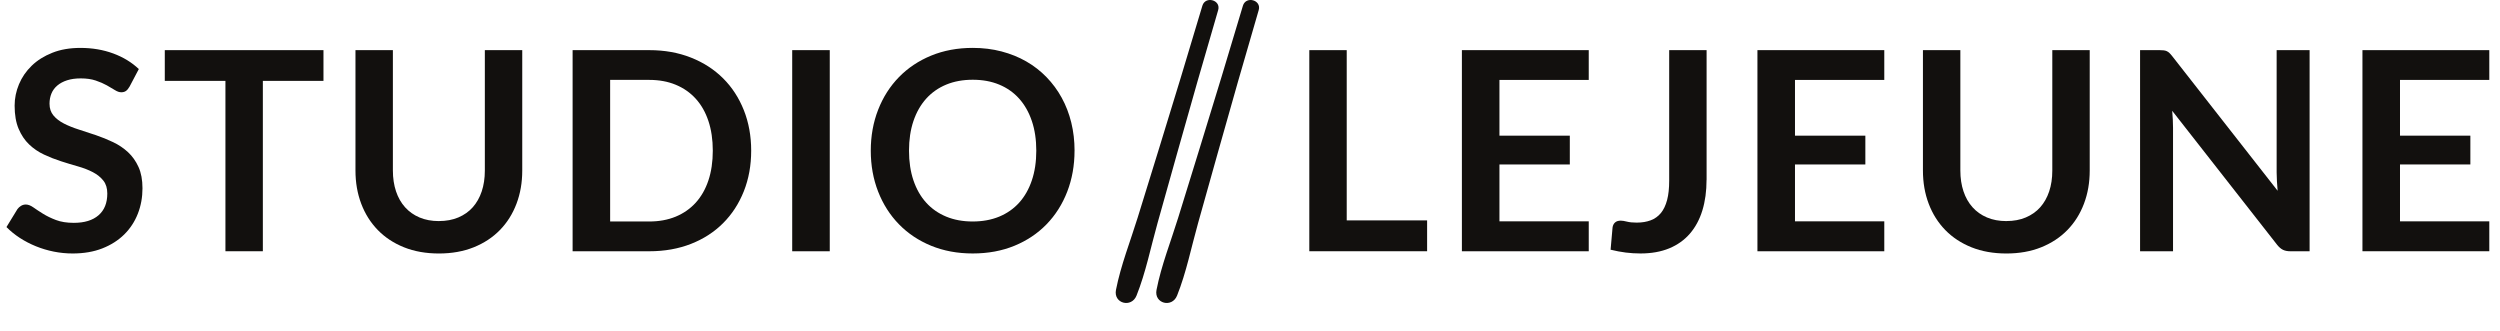 <?xml version="1.0" encoding="UTF-8"?><svg id="Calque_1" xmlns="http://www.w3.org/2000/svg" viewBox="0 0 1044.52 138.1"><g style="isolation:isolate;"><g style="isolation:isolate;"><path d="M54.1,36.23c-.46.81-.96,1.4-1.48,1.77s-1.17.55-1.95.55c-.81,0-1.7-.3-2.64-.9-.95-.6-2.08-1.27-3.4-2-1.32-.74-2.86-1.4-4.62-2-1.76-.6-3.85-.9-6.25-.9-2.17,0-4.07.26-5.69.78-1.63.52-2.99,1.25-4.1,2.18-1.1.93-1.93,2.04-2.47,3.34-.54,1.3-.81,2.72-.81,4.27,0,1.98.55,3.62,1.66,4.94,1.1,1.32,2.57,2.44,4.39,3.37,1.82.93,3.89,1.76,6.22,2.5,2.32.74,4.71,1.52,7.15,2.35,2.44.83,4.82,1.8,7.15,2.91,2.32,1.1,4.4,2.5,6.22,4.18,1.82,1.69,3.28,3.75,4.39,6.19s1.66,5.4,1.66,8.89c0,3.8-.65,7.35-1.95,10.66-1.3,3.31-3.2,6.2-5.69,8.66-2.5,2.46-5.55,4.4-9.15,5.81-3.6,1.41-7.73,2.12-12.38,2.12-2.67,0-5.31-.26-7.9-.78-2.6-.52-5.08-1.27-7.47-2.24-2.38-.97-4.62-2.13-6.71-3.49-2.09-1.36-3.95-2.87-5.58-4.53l4.59-7.5c.39-.54.89-1,1.51-1.37.62-.37,1.28-.55,1.98-.55.97,0,2.01.4,3.14,1.19,1.12.79,2.46,1.68,4.01,2.64,1.55.97,3.36,1.85,5.43,2.64,2.07.79,4.56,1.19,7.47,1.19,4.45,0,7.9-1.05,10.34-3.17,2.44-2.11,3.66-5.14,3.66-9.09,0-2.21-.55-4.01-1.66-5.4-1.1-1.39-2.57-2.57-4.39-3.52-1.82-.95-3.89-1.75-6.22-2.41-2.32-.66-4.69-1.37-7.09-2.15-2.4-.77-4.77-1.7-7.09-2.79-2.32-1.08-4.4-2.5-6.22-4.24-1.82-1.74-3.28-3.92-4.39-6.54s-1.66-5.84-1.66-9.67c0-3.06.61-6.04,1.83-8.95s2.99-5.48,5.32-7.73c2.32-2.25,5.19-4.05,8.6-5.4,3.41-1.36,7.32-2.03,11.74-2.03,4.96,0,9.53.78,13.71,2.32,4.18,1.55,7.75,3.72,10.69,6.51l-3.89,7.38Z" style="fill:#12100e;"/><path d="M135.16,33.79h-25.34v71.18h-15.63V33.79h-25.34v-12.84h66.3v12.84Z" style="fill:#12100e;"/><path d="M183.39,92.36c3.02,0,5.72-.5,8.11-1.51,2.38-1.01,4.39-2.42,6.01-4.24s2.88-4.03,3.75-6.62c.87-2.59,1.31-5.5,1.31-8.72V20.95h15.63v50.32c0,5-.8,9.62-2.41,13.86-1.61,4.24-3.91,7.9-6.92,10.98-3,3.08-6.65,5.48-10.95,7.21-4.3,1.72-9.14,2.59-14.53,2.59s-10.29-.86-14.59-2.59c-4.3-1.72-7.95-4.13-10.95-7.21-3-3.08-5.31-6.74-6.92-10.98-1.61-4.24-2.41-8.86-2.41-13.86V20.95h15.63v50.27c0,3.22.44,6.12,1.31,8.72.87,2.6,2.13,4.81,3.78,6.65,1.65,1.84,3.66,3.26,6.04,4.27,2.38,1.01,5.08,1.51,8.11,1.51Z" style="fill:#12100e;"/><path d="M313.85,62.96c0,6.16-1.03,11.82-3.08,16.97-2.05,5.15-4.94,9.59-8.66,13.31-3.72,3.72-8.19,6.61-13.42,8.66-5.23,2.05-11.04,3.08-17.43,3.08h-32.02V20.95h32.02c6.39,0,12.2,1.04,17.43,3.11,5.23,2.07,9.7,4.96,13.42,8.66,3.72,3.7,6.6,8.13,8.66,13.28,2.05,5.15,3.08,10.81,3.08,16.97ZM297.81,62.96c0-4.61-.61-8.75-1.83-12.41s-2.98-6.76-5.29-9.3c-2.31-2.54-5.09-4.48-8.37-5.84-3.27-1.36-6.96-2.03-11.07-2.03h-16.33v59.16h16.33c4.11,0,7.8-.68,11.07-2.03,3.27-1.36,6.06-3.3,8.37-5.84,2.3-2.54,4.07-5.64,5.29-9.3,1.22-3.66,1.83-7.8,1.83-12.41Z" style="fill:#12100e;"/><path d="M346.68,104.97h-15.69V20.95h15.69v84.03Z" style="fill:#12100e;"/><path d="M448.95,62.96c0,6.16-1.02,11.86-3.05,17.11-2.03,5.25-4.91,9.79-8.63,13.63-3.72,3.83-8.19,6.83-13.42,8.98-5.23,2.15-11.04,3.22-17.43,3.22s-12.15-1.08-17.38-3.22c-5.23-2.15-9.71-5.14-13.45-8.98-3.74-3.83-6.63-8.38-8.69-13.63-2.05-5.25-3.08-10.95-3.08-17.11s1.03-11.86,3.08-17.11c2.05-5.25,4.95-9.79,8.69-13.63,3.74-3.83,8.22-6.83,13.45-8.98,5.23-2.15,11.02-3.23,17.38-3.23,4.26,0,8.27.49,12.03,1.48,3.76.99,7.21,2.38,10.34,4.18s5.96,3.99,8.46,6.57c2.5,2.58,4.62,5.45,6.36,8.63,1.74,3.18,3.07,6.62,3.98,10.34.91,3.72,1.37,7.63,1.37,11.74ZM432.97,62.96c0-4.61-.62-8.75-1.86-12.41-1.24-3.66-3-6.77-5.29-9.33-2.29-2.56-5.07-4.51-8.34-5.87-3.27-1.36-6.96-2.03-11.07-2.03s-7.8.68-11.07,2.03c-3.27,1.36-6.06,3.31-8.37,5.87-2.3,2.56-4.08,5.67-5.32,9.33-1.24,3.66-1.86,7.8-1.86,12.41s.62,8.75,1.86,12.41c1.24,3.66,3.01,6.76,5.32,9.3,2.3,2.54,5.09,4.48,8.37,5.84,3.27,1.36,6.96,2.03,11.07,2.03s7.8-.68,11.07-2.03c3.27-1.36,6.05-3.3,8.34-5.84,2.29-2.54,4.05-5.64,5.29-9.3,1.24-3.66,1.86-7.8,1.86-12.41Z" style="fill:#12100e;"/></g><g style="isolation:isolate;"><path d="M596.26,92.07v12.9h-49.22V20.95h15.63v71.13h33.59Z" style="fill:#12100e;"/><path d="M626.48,33.38v23.3h29.4v12.03h-29.4v23.77h37.31v12.49h-53V20.95h53v12.44h-37.31Z" style="fill:#12100e;"/><path d="M713.01,75.11c0,4.73-.58,8.99-1.74,12.78s-2.9,7.03-5.2,9.7-5.18,4.73-8.63,6.16c-3.45,1.43-7.46,2.15-12.03,2.15-2.09,0-4.15-.13-6.16-.38-2.01-.25-4.13-.65-6.33-1.19.12-1.55.25-3.1.41-4.65.15-1.55.29-3.1.41-4.65.12-.85.46-1.54,1.02-2.06.56-.52,1.37-.78,2.41-.78.66,0,1.52.14,2.59.41,1.06.27,2.41.41,4.04.41,2.21,0,4.16-.32,5.87-.96,1.7-.64,3.13-1.66,4.27-3.05,1.14-1.39,2-3.21,2.59-5.43s.87-4.93.87-8.11V20.95h15.63v54.16Z" style="fill:#12100e;"/><path d="M749.96,33.38v23.3h29.4v12.03h-29.4v23.77h37.31v12.49h-53V20.95h53v12.44h-37.31Z" style="fill:#12100e;"/><path d="M838.29,92.36c3.02,0,5.72-.5,8.11-1.51,2.38-1.01,4.39-2.42,6.01-4.24,1.63-1.82,2.88-4.03,3.75-6.62.87-2.59,1.31-5.5,1.31-8.72V20.95h15.63v50.32c0,5-.8,9.62-2.41,13.86-1.61,4.24-3.91,7.9-6.92,10.98-3,3.08-6.65,5.48-10.95,7.21s-9.14,2.59-14.53,2.59-10.29-.86-14.59-2.59-7.95-4.13-10.95-7.21c-3-3.08-5.31-6.74-6.92-10.98s-2.41-8.86-2.41-13.86V20.95h15.63v50.27c0,3.22.44,6.12,1.31,8.72.87,2.6,2.13,4.81,3.78,6.65s3.66,3.26,6.04,4.27c2.38,1.01,5.08,1.51,8.11,1.51Z" style="fill:#12100e;"/><path d="M964.97,20.95v84.03h-8.02c-1.24,0-2.28-.2-3.11-.61-.83-.41-1.64-1.09-2.41-2.06l-43.87-56.02c.23,2.56.35,4.92.35,7.09v51.6h-13.77V20.95h8.19c.66,0,1.23.03,1.71.09.48.06.91.17,1.28.35.37.17.73.43,1.08.75.35.33.74.77,1.16,1.31l44.05,56.25c-.12-1.36-.21-2.69-.29-4.01-.08-1.32-.12-2.54-.12-3.66V20.95h13.77Z" style="fill:#12100e;"/><path d="M1002.74,33.38v23.3h29.4v12.03h-29.4v23.77h37.31v12.49h-53V20.95h53v12.44h-37.31Z" style="fill:#12100e;"/></g></g><path d="M519.3,2.4c-5.89,19.83-11.91,39.61-18.02,59.38-3.01,9.72-6.01,19.45-9.02,29.17-3.07,9.92-7.07,19.99-9.06,30.18-1.11,5.71,6.48,7.64,8.59,2.37,3.86-9.64,5.96-20.27,8.77-30.26s5.5-19.59,8.25-29.39c5.59-19.91,11.27-39.79,17.09-59.63,1.24-4.24-5.35-6.04-6.6-1.82h0Z" style="fill:#12100e;"/><path d="M502.36,2.4c-5.89,19.83-11.91,39.61-18.02,59.38-3.01,9.72-6.01,19.45-9.02,29.17s-7.07,19.99-9.06,30.18c-1.11,5.71,6.48,7.64,8.59,2.37,3.86-9.64,5.96-20.27,8.77-30.26l8.25-29.39c5.59-19.91,11.27-39.79,17.09-59.63,1.24-4.24-5.35-6.04-6.6-1.82h0Z" style="fill:#12100e;"/></svg>